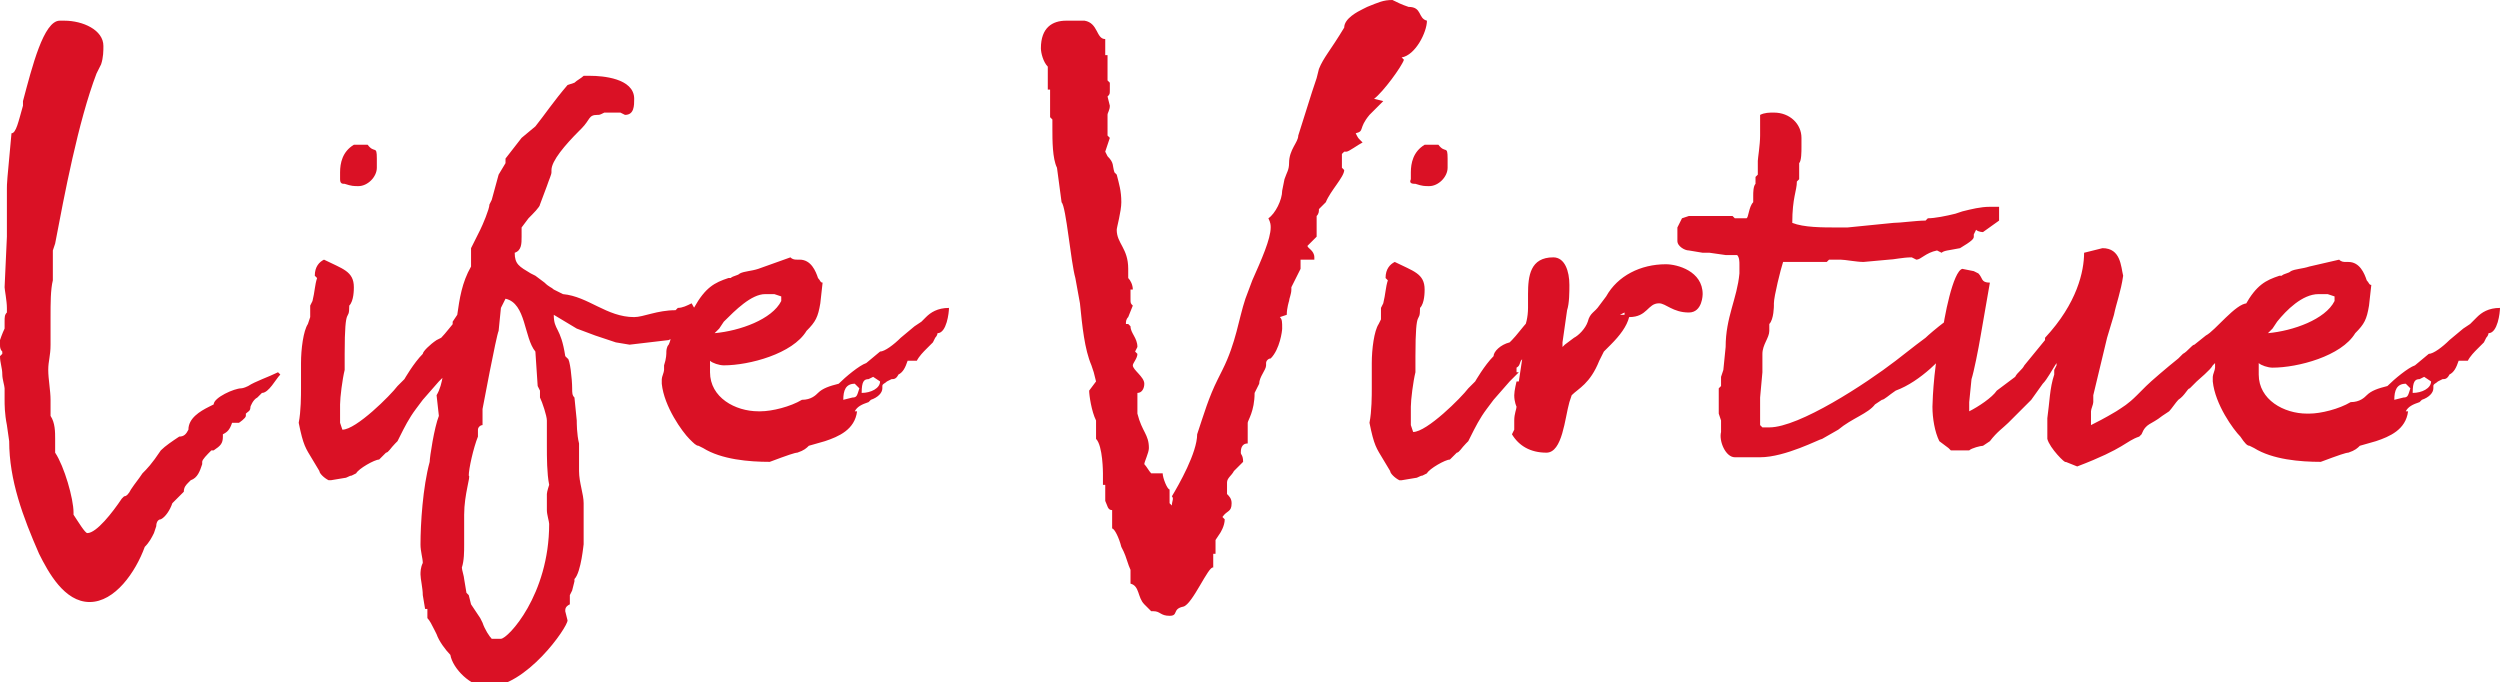 <?xml version="1.0" encoding="utf-8"?>
<!-- Generator: Adobe Illustrator 27.9.0, SVG Export Plug-In . SVG Version: 6.00 Build 0)  -->
<svg version="1.1" id="レイヤー_1" xmlns="http://www.w3.org/2000/svg" xmlns:xlink="http://www.w3.org/1999/xlink" x="0px"
	 y="0px" viewBox="0 0 108.8 29.7" style="enable-background:new 0 0 108.8 29.7;" xml:space="preserve">
<style type="text/css">
	.st0{fill:#DA1125;}
</style>
<path class="st0" d="M100.9,12.8h0.4l0.3,0.1v0.2c-0.4,0.8-1.8,1.3-2.9,1.4l0.1-0.1l0.1-0.1l0.2-0.3
	C99.5,13.5,100.2,12.8,100.9,12.8z M105.8,16.6c0,0.3-0.4,0.5-0.8,0.5c0-0.5,0.1-0.6,0.3-0.6l0.2-0.1L105.8,16.6z M104.9,16.9
	c-0.1,0.3-0.1,0.4-0.3,0.4l-0.4,0.1c0-0.4,0.1-0.7,0.5-0.7L104.9,16.9z M97.9,19.4l0.2,0.1c0.8,0.5,2,0.6,2.9,0.6
	c0.8-0.3,1.1-0.4,1.2-0.4c0.3-0.1,0.4-0.2,0.5-0.3l0.7-0.2c0.6-0.2,1.3-0.5,1.4-1.3h-0.1c0.1-0.2,0.3-0.3,0.6-0.4l0.1-0.1
	c0.3-0.1,0.5-0.3,0.5-0.5l0-0.1c0-0.1,0.1-0.1,0.2-0.2l0.2-0.1c0.1,0,0.2,0,0.3-0.2c0.2-0.1,0.3-0.3,0.4-0.6h0.4
	c0.1-0.2,0.3-0.4,0.4-0.5l0.3-0.3l0.1-0.2c0.1-0.1,0.1-0.2,0.1-0.2c0.4,0,0.5-0.9,0.5-1.1c-0.5,0-0.8,0.2-1,0.4l-0.3,0.3l-0.3,0.2
	l-0.6,0.5c-0.3,0.3-0.7,0.6-0.9,0.6l-0.6,0.5c-0.3,0.1-0.9,0.6-1.2,0.9c-0.4,0.1-0.7,0.2-0.9,0.4c-0.1,0.1-0.3,0.3-0.7,0.3
	c-0.5,0.3-1.3,0.5-1.8,0.5h-0.1c-1,0-2.1-0.6-2.1-1.7v-0.3l0-0.2c0.1,0.1,0.4,0.2,0.6,0.2c1.1,0,3-0.5,3.6-1.5
	c0.4-0.4,0.5-0.6,0.6-1.2l0.1-0.9c-0.1,0-0.1-0.1-0.2-0.2c-0.1-0.3-0.3-0.8-0.8-0.8h-0.1c-0.1,0-0.2,0-0.3-0.1l-1.3,0.3
	c-0.3,0.1-0.6,0.1-0.8,0.2c-0.1,0.1-0.3,0.1-0.4,0.2l-0.1,0c-0.6,0.2-1,0.4-1.5,1.3l-0.4,0.4c-0.3,0.3-0.4,0.5-0.5,0.6
	c-0.1,0.2-0.1,0.4-0.2,0.6c-0.1,0.1-0.1,0.3-0.1,0.3c0,0.1,0,0.3-0.1,0.6l0,0.2c0,0.1-0.1,0.3-0.1,0.4l0,0.2c0.1,1,0.9,2.1,1.2,2.4
	C97.7,19.3,97.8,19.4,97.9,19.4z M92.1,17.9c-0.5,0.3-0.9,0.5-1.1,0.6l0-0.1v-0.5c0-0.1,0.1-0.3,0.1-0.4v-0.2l0-0.1
	c0.2-0.8,0.4-1.7,0.6-2.5l0.3-1c0.1-0.5,0.3-1,0.4-1.7c-0.1-0.4-0.1-1.2-0.9-1.2l-0.8,0.2c0,0.8-0.3,2.2-1.7,3.7l0,0.1l-0.9,1.1
	c-0.1,0.2-0.3,0.3-0.4,0.5L86.9,17c-0.2,0.3-0.8,0.7-1.2,0.9v-0.2l0-0.2l0.1-1c0.1-0.3,0.3-1.3,0.4-1.9l0.4-2.3
	c-0.4,0-0.3-0.2-0.5-0.4l-0.2-0.1l-0.5-0.1c-0.4,0.1-0.8,2.1-0.9,3l0,0.1c-0.3,0.6-0.4,2.6-0.4,2.9c0,0.5,0.1,1.1,0.3,1.5l0.4,0.3
	c0,0,0,0,0.1,0.1h0.8c0.1-0.1,0.5-0.2,0.6-0.2l0.3-0.2c0.3-0.4,0.6-0.6,0.8-0.8l0.4-0.4c0.2-0.2,0.6-0.6,0.6-0.6l0.5-0.7
	c0.2-0.2,0.4-0.6,0.6-0.9l0,0.1l-0.1,0.2l0,0.1l0,0.1c-0.2,0.6-0.2,1.2-0.3,1.9l0,0.9c0.1,0.4,0.8,1.1,0.8,1l0.5,0.2
	c2.1-0.8,2.1-1.1,2.7-1.3l0.1-0.1c0.2-0.5,0.4-0.4,0.9-0.8l0.3-0.2c0.1-0.1,0.3-0.4,0.4-0.5c0.3-0.2,0.4-0.5,0.5-0.5l0.3-0.3
	c0.1-0.1,0.6-0.5,0.7-0.7l0.1-0.1c0.4-0.4,1.3-1,2.1-1.8l0.1-0.3c0-0.2-0.1-0.3-0.2-0.5h-0.6c-0.5,0-1.4,1.2-1.8,1.4l-0.5,0.4
	c-0.1,0-0.3,0.3-0.5,0.4l-0.2,0.2c-0.5,0.4-1.2,1-1.4,1.2l-0.4,0.4C92.6,17.6,92.4,17.7,92.1,17.9z M75.5,19.9H76c0.1,0,0.2,0,0.2,0
	h0.4c1.1,0,2.6-0.8,2.7-0.8l0.7-0.4c0.6-0.5,1.3-0.7,1.6-1.1l0.3-0.2c0.1,0,0.3-0.2,0.6-0.4c1.1-0.4,2.1-1.5,2.4-1.9l0.2-0.3
	c0.1-0.2,0.4-0.4,0.5-0.8c0.2-0.3,0.2-0.4,0.2-0.5l-0.1-0.1c-0.4,0-1.7,1.1-1.9,1.3l-0.4,0.3l-0.9,0.7c-1.3,1-4.2,2.9-5.5,2.9
	l-0.3,0l-0.1-0.1v-1.2l0.1-1.1v-0.8c0-0.4,0.3-0.7,0.3-1v-0.3c0.2-0.2,0.2-0.8,0.2-0.8v-0.1c0-0.3,0.3-1.5,0.4-1.8l0.4,0h1.5
	l0.1-0.1h0.5c0.2,0,0.7,0.1,1,0.1l1.1-0.1c0.2,0,0.6-0.1,1-0.1l0.2,0.1c0.2,0,0.4-0.3,0.9-0.4l0.2,0.1c0.1-0.1,0.3-0.1,0.8-0.2
	c0.5-0.3,0.6-0.4,0.6-0.5l0-0.1l0.1-0.2c0.1,0.1,0.3,0.1,0.3,0.1L87,9.6l0-0.4L87,9.2L87,9h-0.4c-0.4,0-0.8,0.1-1.2,0.2l-0.3,0.1
	c-0.4,0.1-0.9,0.2-1.2,0.2l-0.1,0.1c-0.4,0-1.1,0.1-1.4,0.1l-2,0.2l-0.4,0c-0.7,0-1.5,0-2-0.2c0-1.1,0.2-1.4,0.2-1.8l0.1-0.1V7.5
	l0-0.1V7.1c0.1-0.1,0.1-0.5,0.1-0.7V6c0-0.6-0.5-1.1-1.2-1.1c-0.2,0-0.4,0-0.6,0.1v0.9c0,0.4-0.1,1-0.1,1.1v0.6l-0.1,0.1V8
	c-0.1,0.1-0.1,0.4-0.1,0.5v0.3C76.1,9,76.1,9.5,76,9.5h-0.5l-0.1-0.1H75c-0.1,0-0.2,0-0.3,0h-0.2c-0.3,0-0.8,0-1,0l-0.3,0.1L73,9.9
	l0,0.1v0.5c0,0.2,0.3,0.4,0.5,0.4l0.6,0.1c0.1,0,0.3,0,0.3,0l0.7,0.1l0.2,0h0.3c0.1,0.1,0.1,0.3,0.1,0.4l0,0.1v0.3
	c-0.1,1.1-0.6,1.9-0.6,3.2L75,16.1l-0.1,0.3l0,0.1v0.3l-0.1,0.1V18l0.1,0.3l0,0.1l0,0.4C74.8,19.2,75.1,19.9,75.5,19.9z M70.7,13.6
	l0,0.1l-0.2,0L70.7,13.6z M65.8,18.9c0.3,0.5,0.8,0.8,1.5,0.8c0.7,0,0.8-1.5,1-2.2l0.1-0.3c0.3-0.3,0.8-0.5,1.2-1.5l0.1-0.2l0.1-0.2
	l0.2-0.2l0.1-0.1c0.4-0.4,0.7-0.8,0.8-1.2c0.8,0,0.8-0.6,1.3-0.6c0.3,0,0.6,0.4,1.3,0.4c0.6,0,0.6-0.8,0.6-0.8c0-1-1.1-1.3-1.6-1.3
	c-1.1,0-2.1,0.5-2.6,1.4l-0.3,0.4c-0.2,0.3-0.4,0.3-0.5,0.7c-0.1,0.3-0.4,0.6-0.6,0.7l-0.4,0.3l-0.1,0.1V15l0-0.1l0.2-1.4
	c0.1-0.3,0.1-0.8,0.1-1.1c0-0.6-0.2-1.2-0.7-1.2c-1,0-1.1,0.8-1.1,1.6c0,0.2,0,0.4,0,0.6c0,0.4-0.1,0.8-0.2,0.9c0,0.1,0,0.3,0.1,0.3
	l-0.3,2H66c0,0-0.1,0.4-0.1,0.6c0,0.3,0.1,0.5,0.1,0.5c0,0.1-0.1,0.3-0.1,0.6v0.4L65.8,18.9z M61.6,8L61.6,8
	c0.3,0.1,0.4,0.1,0.6,0.1c0.4,0,0.8-0.4,0.8-0.8l0-0.2l0-0.1V6.9c0-0.6-0.1-0.2-0.4-0.6h-0.2l-0.1,0h-0.3c-0.5,0.3-0.6,0.8-0.6,1.2
	c0,0.1,0,0.2,0,0.3C61.3,8,61.5,8,61.6,8z M66,16.2L66,16c0.2-0.1,0.1-0.3,0.3-0.4l0.2-0.1c0.4-0.3,1-0.8,1.6-1.5L68,13.4h-0.6
	c-0.6,0-1.2,1-1.6,1.4l-0.1,0.1C65.3,15,65,15.3,65,15.5c-0.4,0.4-0.8,1.1-0.8,1.1l-0.3,0.3c-0.3,0.4-1.8,1.9-2.4,1.9l-0.1-0.3
	c0-0.2,0-0.5,0-0.7v-0.1c0-0.3,0.1-1.1,0.2-1.5v-0.7c0-2.3,0.2-1.3,0.2-2.1c0.2-0.2,0.2-0.7,0.2-0.8c0-0.7-0.5-0.8-1.3-1.2
	c-0.2,0.1-0.4,0.3-0.4,0.7l0.1,0.1c-0.1,0.3-0.1,0.6-0.2,1l-0.1,0.2l0,0.5L60,14.1c-0.2,0.3-0.3,1.1-0.3,1.7l0,0.1v1
	c0,0.3,0,1-0.1,1.5c0.2,1,0.3,1.1,0.6,1.6l0.3,0.5c0,0.1,0.2,0.3,0.4,0.4H61l0.6-0.1c0.1,0,0.2-0.1,0.3-0.1l0.2-0.1
	c0.1-0.2,0.8-0.6,1-0.6l0.3-0.3c0.1,0,0.2-0.2,0.4-0.4l0.1-0.1l0.1-0.2c0.2-0.4,0.4-0.8,0.7-1.2l0.3-0.4l0.7-0.8l0.2-0.2l0.2-0.2
	L66,16.2z M50.2,26.6c0.3,0,0.3,0.2,0.7,0.2c0.4,0,0.1-0.3,0.6-0.4c0.4-0.1,1.1-1.8,1.3-1.7v-0.6l0.1,0v-0.6l0.2-0.3
	c0,0,0.2-0.3,0.2-0.6l-0.1-0.1c0.2-0.3,0.4-0.2,0.4-0.6c0-0.2-0.1-0.3-0.2-0.4V21c0-0.2,0.2-0.3,0.3-0.5l0.1-0.1
	c0.1-0.1,0.3-0.3,0.3-0.3c0-0.3-0.1-0.3-0.1-0.4c0-0.1,0-0.4,0.3-0.4v-0.9c0-0.1,0.3-0.5,0.3-1.3l0.2-0.4c0-0.3,0.3-0.6,0.3-0.8
	l0-0.1c0-0.1,0.1-0.2,0.2-0.2c0.4-0.4,0.5-1.2,0.5-1.3c0-0.3,0-0.4-0.1-0.5l0.3-0.1c0-0.3,0.1-0.6,0.1-0.6c0-0.1,0.1-0.3,0.1-0.5
	l0-0.1l0.4-0.8v-0.4l0.1,0l0.2,0h0.3l0-0.1c0-0.3-0.3-0.4-0.3-0.5c0,0,0,0,0.4-0.4V9.4c0.1-0.1,0.1-0.2,0.1-0.3l0.3-0.3
	c0.2-0.5,0.8-1.1,0.8-1.4l-0.1-0.1V6.7l0.1-0.1l0.1,0c0.1,0,0.5-0.3,0.7-0.4l-0.1-0.1c-0.1-0.1-0.1-0.1-0.2-0.3
	c0.4-0.1,0.1-0.2,0.6-0.8l0.6-0.6l-0.4-0.1c0.4-0.3,1.2-1.4,1.3-1.7L61,2.5c0.6-0.1,1.1-1.1,1.1-1.6c-0.4-0.1-0.2-0.6-0.8-0.6
	C61,0.2,60.8,0.1,60.6,0c-0.4,0-0.6,0.1-1.1,0.3l-0.2,0.1c-0.2,0.1-0.8,0.4-0.8,0.8c-0.6,1-0.9,1.3-1.1,1.8l-0.1,0.4L57.1,4
	l-0.6,1.9c0,0.3-0.4,0.6-0.4,1.2c0,0.3-0.1,0.4-0.2,0.7l-0.1,0.5c0,0.4-0.3,1-0.6,1.2c0.1,0.2,0.1,0.3,0.1,0.4
	c0,0.5-0.4,1.4-0.8,2.3l-0.3,0.8c-0.3,0.9-0.4,1.9-1,3.1l-0.2,0.4c-0.4,0.8-0.6,1.5-0.9,2.4c0,0.8-0.8,2.2-1.1,2.7
	C51.1,21.7,51,21.8,51,22l-0.1-0.1v-0.6c-0.1,0-0.3-0.5-0.3-0.7h-0.5c-0.1-0.1-0.2-0.3-0.3-0.4c0-0.1,0.2-0.5,0.2-0.7
	c0-0.6-0.3-0.7-0.5-1.5v-0.9c0.2,0,0.3-0.2,0.3-0.4c0-0.3-0.5-0.6-0.5-0.8c0-0.1,0.2-0.3,0.2-0.5l-0.1-0.1l0.1-0.2
	c0-0.4-0.3-0.6-0.3-0.9l-0.1-0.1L49,14.1c0-0.1,0-0.2,0.1-0.3l0.2-0.5c-0.1-0.1-0.1-0.1-0.1-0.3v-0.4l0.1,0c0-0.2-0.1-0.4-0.2-0.5
	l0-0.1l0-0.3c0-0.9-0.5-1.1-0.5-1.7c0-0.1,0.2-0.8,0.2-1.2c0-0.5-0.1-0.8-0.2-1.2l-0.1-0.1c-0.1-0.3,0-0.4-0.3-0.7l-0.1-0.2L48.3,6
	l-0.1-0.1V5c0-0.1,0.1-0.2,0.1-0.4l-0.1-0.4c0.1-0.1,0.1-0.1,0.1-0.3l0-0.1l0-0.2l-0.1-0.1l0-1.1l-0.1,0V1.7c-0.4,0-0.3-0.7-0.9-0.8
	c-0.3,0-0.5,0-0.8,0c-0.6,0-1.1,0.3-1.1,1.2c0,0.2,0.1,0.6,0.3,0.8v1l0.1,0v1.2l0.1,0.1v0.4c0,0.5,0,1.3,0.2,1.7l0.2,1.5
	c0.2,0.2,0.4,2.6,0.6,3.3l0.2,1.1c0.1,1,0.2,2,0.5,2.7l0.1,0.3l0.1,0.4L47.4,17c0,0.2,0.1,0.9,0.3,1.3v0.8c0.3,0.3,0.3,1.5,0.3,1.5
	c0,0.1,0,0.2,0,0.3v0.2l0.1,0v0.7c0.1,0.2,0.1,0.4,0.3,0.4V23c0.1,0,0.3,0.4,0.4,0.8l0.1,0.2c0.1,0.2,0.2,0.6,0.3,0.8v0.6
	c0.4,0.1,0.3,0.6,0.6,0.9l0.2,0.2l0.1,0.1L50.2,26.6z M33.3,12.8h0.4l0.3,0.1v0.2c-0.4,0.8-1.8,1.3-2.9,1.4l0.1-0.1l0.1-0.1l0.2-0.3
	C32,13.5,32.7,12.8,33.3,12.8z M38.3,16.6c0,0.3-0.4,0.5-0.8,0.5c0-0.5,0.1-0.6,0.3-0.6l0.2-0.1L38.3,16.6z M37.4,16.9
	c-0.1,0.3-0.1,0.4-0.3,0.4l-0.4,0.1c0-0.4,0.1-0.7,0.5-0.7L37.4,16.9z M30.4,19.4l0.2,0.1c0.8,0.5,2,0.6,2.9,0.6
	c0.8-0.3,1.1-0.4,1.2-0.4c0.3-0.1,0.4-0.2,0.5-0.3l0.7-0.2c0.6-0.2,1.3-0.5,1.4-1.3h-0.1c0.1-0.2,0.3-0.3,0.6-0.4l0.1-0.1
	c0.3-0.1,0.5-0.3,0.5-0.5l0-0.1c0-0.1,0.1-0.1,0.2-0.2l0.2-0.1c0.1,0,0.2,0,0.3-0.2c0.2-0.1,0.3-0.3,0.4-0.6h0.4
	c0.1-0.2,0.3-0.4,0.4-0.5l0.3-0.3l0.1-0.2c0.1-0.1,0.1-0.2,0.1-0.2c0.4,0,0.5-0.9,0.5-1.1c-0.5,0-0.8,0.2-1,0.4L40.1,14l-0.3,0.2
	l-0.6,0.5c-0.3,0.3-0.7,0.6-0.9,0.6l-0.6,0.5c-0.3,0.1-0.9,0.6-1.2,0.9c-0.4,0.1-0.7,0.2-0.9,0.4c-0.1,0.1-0.3,0.3-0.7,0.3
	c-0.5,0.3-1.3,0.5-1.8,0.5h-0.1c-1,0-2.1-0.6-2.1-1.7v-0.3l0-0.2c0.1,0.1,0.4,0.2,0.6,0.2c1.1,0,3-0.5,3.6-1.5
	c0.4-0.4,0.5-0.6,0.6-1.2l0.1-0.9c-0.1,0-0.1-0.1-0.2-0.2c-0.1-0.3-0.3-0.8-0.8-0.8h-0.1c-0.1,0-0.2,0-0.3-0.1L33,11.7
	c-0.3,0.1-0.6,0.1-0.8,0.2c-0.1,0.1-0.3,0.1-0.4,0.2l-0.1,0c-0.6,0.2-1,0.4-1.5,1.3l-0.4,0.4c-0.3,0.3-0.4,0.5-0.5,0.6
	c-0.1,0.2-0.1,0.4-0.2,0.6c-0.1,0.1-0.1,0.3-0.1,0.3c0,0.1,0,0.3-0.1,0.6l0,0.2c0,0.1-0.1,0.3-0.1,0.4l0,0.2c0.1,1,0.9,2.1,1.2,2.4
	C30.2,19.3,30.3,19.4,30.4,19.4z M20.5,26.3l-0.1-0.4l-0.1-0.1l-0.1-0.6c0-0.1-0.1-0.4-0.1-0.5c0.1-0.3,0.1-0.7,0.1-1l0-0.1v-1.2
	c0-0.9,0.3-1.7,0.2-1.7c0-0.3,0.2-1.2,0.4-1.7v-0.3c0-0.1,0.1-0.2,0.2-0.2L21,17.8c0,0,0.6-3.2,0.7-3.4l0.1-1l0.2-0.4
	c0.9,0.2,0.8,1.7,1.3,2.3l0.1,1.5l0.1,0.2l0,0.3c0.1,0.2,0.3,0.8,0.3,1c0,0.3,0,0.8,0,1.1c0,0.5,0,1.2,0.1,1.7c0,0-0.1,0.3-0.1,0.4
	v0.2l0,0.2v0.3c0,0.2,0.1,0.5,0.1,0.6c0,3.1-1.8,5-2.1,5h-0.4c-0.1-0.1-0.3-0.4-0.4-0.7l-0.1-0.2L20.5,26.3L20.5,26.3z M25.1,14.3
	l0.8,0.3c0.3,0.1,0.9,0.3,0.9,0.3l0.6,0.1l1.7-0.2l0.2-0.1c0.4-0.1,1-0.8,1-1.1c0-0.1-0.1-0.2-0.2-0.4c-0.2,0.1-0.4,0.2-0.6,0.2
	l-0.1,0.1c-0.8,0-1.4,0.3-1.8,0.3c-1.2,0-2-0.9-3.1-1l-0.4-0.2c-0.1-0.1-0.2-0.1-0.4-0.3l-0.4-0.3l-0.2-0.1
	c-0.5-0.3-0.7-0.4-0.7-0.9c0.3-0.1,0.3-0.4,0.3-0.7V9.9L23,9.5c0.2-0.2,0.5-0.5,0.5-0.6l0.3-0.8C23.9,7.8,24,7.6,24,7.5V7.4
	c0-0.4,0.6-1.1,1.2-1.7l0.1-0.1C25.7,5.2,25.6,5,26,5c0.1,0,0.1,0,0.3-0.1h0.3c0.1,0,0.3,0,0.4,0l0.2,0.1c0.4,0,0.4-0.4,0.4-0.7
	c0-0.9-1.4-1-1.9-1h-0.3c-0.1,0.1-0.3,0.2-0.4,0.3l-0.3,0.1c-0.6,0.7-1,1.3-1.4,1.8l-0.6,0.5L22,6.9l0,0.2l-0.3,0.5l-0.3,1.1
	l-0.1,0.2c0,0.2-0.3,0.9-0.4,1.1l-0.4,0.8v0.8c-0.4,0.7-0.5,1.4-0.6,2.1L19.7,14l0,0.1l-0.3,1.3c-0.1,0.6-0.1,1.3-0.4,1.8l0.1,0.9
	c-0.2,0.5-0.4,1.8-0.4,2c-0.3,1.1-0.4,2.7-0.4,3.6c0,0.3,0.1,0.6,0.1,0.8c-0.1,0.2-0.1,0.4-0.1,0.5c0,0.2,0.1,0.6,0.1,0.9l0.1,0.6
	h0.1l0,0.4c0.1,0.1,0.2,0.3,0.3,0.5l0.1,0.2c0.1,0.3,0.4,0.7,0.6,0.9c0.1,0.6,0.9,1.4,1.6,1.4c1.7,0,3.5-2.6,3.5-2.9l-0.1-0.4
	c0-0.1,0-0.2,0.2-0.3v-0.3l0-0.1l0.1-0.2L25,25.3v-0.1c0.3-0.3,0.4-1.6,0.4-1.5l0-0.3c0-0.1,0-0.1,0-0.2l0-1.3
	c0-0.4-0.2-0.9-0.2-1.4v-1.2c-0.1-0.4-0.1-0.9-0.1-1l-0.1-1c-0.1-0.1-0.1-0.2-0.1-0.4c0-0.4-0.1-1.3-0.2-1.3l-0.1-0.1
	c-0.2-1.3-0.5-1.1-0.5-1.8L25.1,14.3z M15,8L15,8c0.3,0.1,0.4,0.1,0.6,0.1c0.4,0,0.8-0.4,0.8-0.8l0-0.2l0-0.1V6.9
	c0-0.6-0.1-0.2-0.4-0.6h-0.2l-0.1,0h-0.3c-0.5,0.3-0.6,0.8-0.6,1.2c0,0.1,0,0.2,0,0.3C14.8,8,14.9,8,15,8z M19.4,16.2l0.1-0.2
	c0.2-0.1,0.1-0.3,0.3-0.4l0.2-0.1c0.4-0.3,1-0.8,1.6-1.5l-0.2-0.7h-0.6c-0.6,0-1.2,1-1.6,1.4L19,14.8c-0.3,0.2-0.6,0.5-0.6,0.6
	c-0.4,0.4-0.8,1.1-0.8,1.1l-0.3,0.3c-0.3,0.4-1.8,1.9-2.4,1.9l-0.1-0.3c0-0.2,0-0.5,0-0.7v-0.1c0-0.3,0.1-1.1,0.2-1.5v-0.7
	c0-2.3,0.2-1.3,0.2-2.1c0.2-0.2,0.2-0.7,0.2-0.8c0-0.7-0.5-0.8-1.3-1.2c-0.2,0.1-0.4,0.3-0.4,0.7l0.1,0.1c-0.1,0.3-0.1,0.6-0.2,1
	l-0.1,0.2l0,0.5l-0.1,0.3c-0.2,0.3-0.3,1.1-0.3,1.7l0,0.1v1c0,0.3,0,1-0.1,1.5c0.2,1,0.3,1.1,0.6,1.6l0.3,0.5c0,0.1,0.2,0.3,0.4,0.4
	h0.1l0.6-0.1c0.1,0,0.2-0.1,0.3-0.1l0.2-0.1c0.1-0.2,0.8-0.6,1-0.6l0.3-0.3c0.1,0,0.2-0.2,0.4-0.4l0.1-0.1l0.1-0.2
	c0.2-0.4,0.4-0.8,0.7-1.2l0.3-0.4l0.7-0.8l0.2-0.2l0.2-0.2L19.4,16.2z M1.7,24.1c0.4,0.8,1.1,2.1,2.2,2.1c1.1,0,2-1.3,2.4-2.4
	c0.2-0.2,0.3-0.4,0.4-0.6c0,0,0,0,0.1-0.3c0-0.2,0.1-0.3,0.2-0.3c0.2-0.1,0.4-0.4,0.5-0.7l0.5-0.5c0-0.2,0.1-0.3,0.2-0.4l0.1-0.1
	c0.3-0.1,0.4-0.4,0.5-0.7l0-0.1c0-0.1,0.2-0.3,0.4-0.5l0.1,0c0.3-0.2,0.4-0.3,0.4-0.6l0-0.1c0.2-0.1,0.3-0.2,0.4-0.5h0.3
	c0,0,0.3-0.2,0.3-0.3l0-0.1c0.1-0.1,0.2-0.1,0.2-0.3c0,0,0.1-0.3,0.3-0.4l0.1-0.1l0.1-0.1c0.3,0,0.6-0.6,0.8-0.8l-0.1-0.1
	c-0.4,0.2-1,0.4-1.3,0.6c-0.2,0.1-0.3,0.1-0.3,0.1c-0.3,0-1.2,0.4-1.2,0.7l-0.2,0.1c-0.4,0.2-0.9,0.5-0.9,1C8.1,18.9,8,19,7.8,19
	c-0.3,0.2-0.6,0.4-0.8,0.6c-0.4,0.6-0.6,0.8-0.8,1C6,20.9,5.9,21,5.7,21.3c-0.1,0.2-0.2,0.3-0.3,0.3l-0.1,0.1
	c-0.4,0.6-1.1,1.5-1.5,1.5c-0.1,0-0.4-0.5-0.6-0.8l0-0.1c0-0.6-0.4-2-0.8-2.6c0-0.1,0-0.2,0-0.3v-0.3c0-0.3,0-0.7-0.2-1
	c0-0.2,0-0.5,0-0.7c0-0.4-0.1-0.9-0.1-1.3S2.2,15.5,2.2,15c0-0.4,0-0.9,0-1.2c0-0.6,0-1.2,0.1-1.6l0-0.3c0-0.2,0-0.8,0-1l0.1-0.3
	c0.4-2.1,1-5.3,1.8-7.4l0.2-0.4C4.5,2.5,4.5,2.2,4.5,2c0-0.7-0.9-1.1-1.7-1.1H2.6c-0.7,0-1.2,2-1.6,3.5L1,4.6
	C0.8,5.3,0.7,5.8,0.5,5.8C0.3,7.9,0.3,8,0.3,8.2c0,0.4,0,0.8,0,1.1c0,0.1,0,0.3,0,0.5v0.5l-0.1,2.2c0,0.1,0.1,0.6,0.1,0.9
	c0,0.1,0,0.2,0,0.2c-0.1,0.1-0.1,0.2-0.1,0.4v0.2l0,0.1C0.1,14.5,0,14.8,0,14.8V15c0,0.1,0,0.2,0.1,0.3l0,0.1L0,15.5
	c0,0.3,0.1,0.5,0.1,0.8c0,0.2,0.1,0.5,0.1,0.6l0,0.1c0,0.1,0,0.3,0,0.4c0,0.2,0,0.6,0.1,1.1l0.1,0.7C0.4,20.9,1,22.5,1.7,24.1z"/>
</svg>
